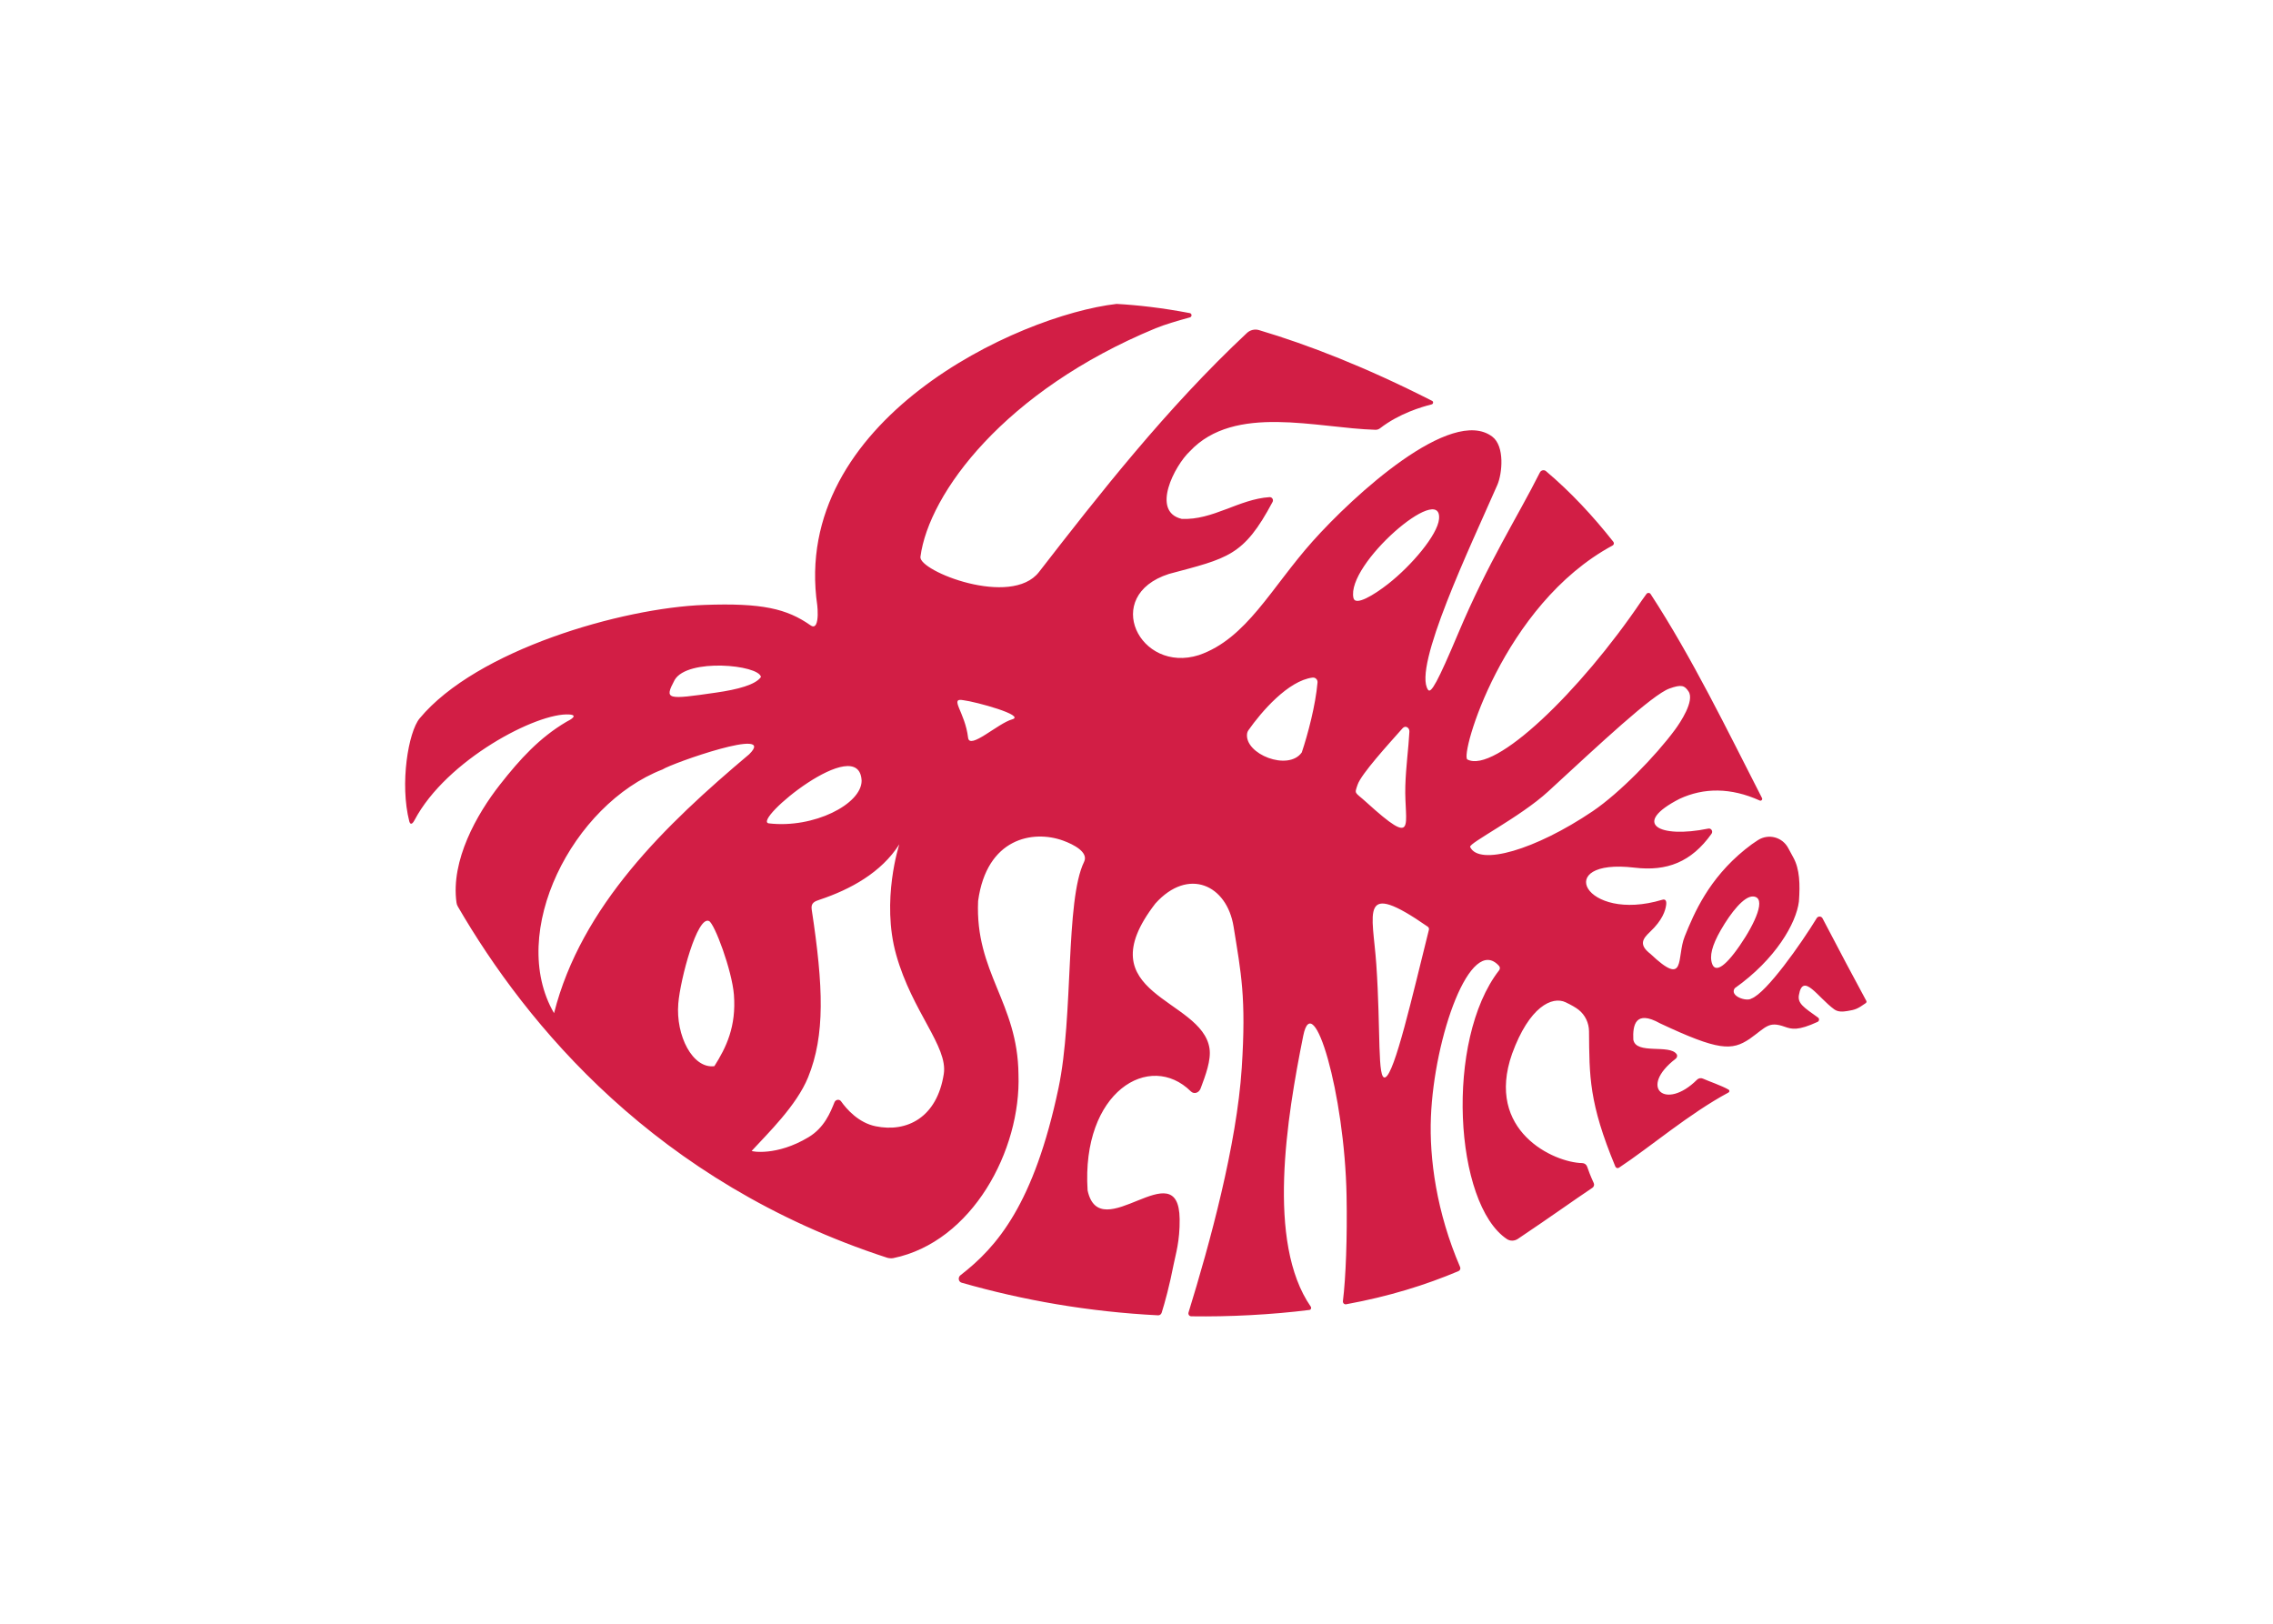 <svg width="133" height="95" viewBox="0 0 133 95" fill="none" xmlns="http://www.w3.org/2000/svg">
<path d="M106.635 53.717C106.561 53.599 106.392 53.593 106.308 53.709C105.397 55.203 103.363 58.093 102.481 58.422C102.191 58.618 101.183 58.277 101.505 57.818C103.898 56.127 105.107 54.008 105.26 52.743C105.334 51.733 105.305 50.854 104.941 50.184C104.838 49.994 104.735 49.804 104.632 49.614C104.289 48.975 103.489 48.761 102.872 49.147C102.647 49.286 102.394 49.469 102.104 49.703C99.987 51.419 99.132 53.408 98.578 54.789C98.082 56.018 98.689 57.813 96.57 55.807C95.876 55.272 96.114 54.928 96.552 54.517C97.28 53.831 97.444 53.274 97.488 52.97C97.523 52.743 97.48 52.577 97.261 52.643C92.712 54.013 90.791 50.186 95.644 50.764C97.533 50.989 98.963 50.442 100.146 48.782C100.249 48.637 100.127 48.442 99.956 48.479C97.085 49.065 95.425 48.197 98.277 46.737C99.692 46.08 101.273 46.07 102.964 46.835C103.054 46.877 103.146 46.78 103.101 46.693C101.051 42.687 99.019 38.493 96.581 34.754C96.525 34.67 96.404 34.667 96.343 34.746C96.259 34.854 96.164 34.989 96.055 35.147C92.443 40.491 87.45 45.281 85.861 44.434C85.418 44.196 87.922 35.382 94.359 31.915C94.435 31.872 94.459 31.772 94.403 31.701C93.205 30.181 91.904 28.785 90.461 27.566C90.347 27.468 90.171 27.508 90.102 27.645C88.804 30.229 87.073 32.907 85.331 37.039C84.115 39.921 83.729 40.597 83.56 40.359C82.645 39.053 86.057 31.928 87.614 28.371C87.899 27.716 88.06 26.109 87.318 25.547C84.927 23.737 79.204 28.983 76.797 31.68C74.38 34.39 72.941 37.367 70.152 38.327C66.682 39.428 64.434 34.854 68.395 33.58C71.852 32.654 72.767 32.548 74.461 29.368C74.533 29.236 74.432 29.075 74.282 29.086C72.493 29.202 70.97 30.445 69.144 30.358C67.329 29.928 68.732 27.241 69.619 26.407C72.24 23.605 77.071 25.054 80.483 25.146C80.584 25.149 80.679 25.114 80.755 25.054C81.877 24.188 83.191 23.805 83.769 23.66C83.869 23.634 83.888 23.497 83.795 23.452C79.927 21.483 76.562 20.174 73.67 19.314C73.422 19.24 73.15 19.303 72.96 19.483C68.244 23.898 64.288 28.962 60.795 33.466C59.169 35.564 53.749 33.406 53.857 32.58C54.343 28.859 58.797 22.853 67.619 19.206C68.136 18.992 68.896 18.77 69.624 18.57C69.756 18.533 69.751 18.346 69.619 18.319C67.986 18.008 66.561 17.849 65.336 17.781C59.546 18.446 46.249 24.605 47.822 35.43C47.835 35.554 47.851 35.767 47.846 35.984C47.835 36.395 47.745 36.81 47.423 36.583C46.043 35.617 44.6 35.266 41.196 35.393C36.39 35.572 27.885 38.021 24.555 42.03C23.895 42.821 23.383 45.853 23.95 48.062C23.977 48.168 24.075 48.329 24.256 47.983C26.122 44.452 31.442 41.668 33.316 41.803C33.846 41.84 33.406 42.101 33.139 42.233C31.572 43.159 30.434 44.402 29.252 45.909C27.893 47.64 26.368 50.345 26.711 52.809C26.721 52.894 26.75 52.973 26.793 53.044C30.809 59.958 38.38 69.186 51.917 73.588C52.01 73.617 52.168 73.628 52.266 73.609C56.881 72.667 59.755 67.297 59.594 62.853C59.552 58.655 57.047 56.9 57.232 52.717C57.733 49.02 60.452 48.548 62.196 49.178C62.84 49.41 63.703 49.867 63.434 50.421C62.32 52.704 62.829 59.425 61.935 63.663C60.502 70.45 58.34 72.957 56.203 74.607C56.039 74.733 56.076 74.992 56.269 75.047C59.858 76.074 63.697 76.749 67.764 76.955C67.856 76.96 67.943 76.897 67.972 76.805C68.16 76.206 68.429 75.235 68.685 73.923C68.788 73.395 69.041 72.614 69.025 71.324C68.975 67.297 64.365 73.007 63.639 69.648C63.265 63.858 67.284 61.481 69.68 63.853C69.865 64.035 70.152 63.946 70.252 63.682C70.545 62.901 70.873 62.019 70.772 61.344C70.337 58.385 63.46 58.227 67.608 52.857C69.524 50.73 71.788 51.759 72.181 54.216C72.617 56.934 72.926 58.349 72.659 62.47C72.369 66.975 70.785 72.773 69.545 76.786C69.511 76.9 69.587 77.011 69.704 77.013C70.833 77.029 71.981 77.008 73.145 76.945C74.38 76.879 75.533 76.778 76.617 76.641C76.707 76.631 76.749 76.528 76.699 76.451C74.089 72.688 75.298 65.371 76.256 60.602C76.831 57.736 78.681 63.969 78.792 69.975C78.837 72.379 78.747 74.77 78.578 76.124C78.565 76.237 78.66 76.33 78.768 76.309C81.288 75.847 83.415 75.182 85.341 74.369C85.434 74.33 85.476 74.224 85.436 74.132C84.054 70.925 83.629 67.78 83.727 65.36C83.914 60.668 86.041 54.638 87.714 56.514C87.777 56.586 87.777 56.691 87.719 56.768C84.539 60.847 85.091 70.445 88.176 72.496C88.368 72.622 88.619 72.614 88.817 72.482C90.91 71.076 92.094 70.216 93.176 69.495C93.266 69.434 93.3 69.318 93.256 69.221C93.071 68.82 92.939 68.469 92.868 68.257C92.825 68.133 92.712 68.052 92.583 68.049C90.923 68.02 86.888 66.17 88.477 61.652C89.482 58.892 90.823 58.264 91.612 58.641C91.965 58.81 92.195 58.945 92.369 59.079C92.754 59.383 92.973 59.85 92.978 60.338C93.002 62.961 92.965 64.508 94.517 68.247C94.554 68.339 94.654 68.371 94.736 68.316C96.549 67.12 98.832 65.157 101.141 63.919C101.209 63.882 101.209 63.787 101.143 63.75C100.724 63.51 99.993 63.265 99.639 63.106C99.523 63.056 99.388 63.08 99.296 63.172C97.462 65.001 95.839 63.639 98.053 61.94C98.132 61.879 98.161 61.761 98.106 61.679C97.697 61.072 95.72 61.726 95.57 60.824C95.53 59.982 95.686 59.064 97.137 59.874C100.563 61.483 101.328 61.483 102.376 60.782C103.363 60.08 103.479 59.734 104.434 60.074C104.843 60.219 105.215 60.312 106.352 59.787C106.453 59.739 106.468 59.599 106.381 59.536C105.545 58.94 105.173 58.71 105.26 58.217C105.495 56.863 106.363 58.354 107.326 59.053C107.548 59.214 107.825 59.196 108.099 59.151C108.537 59.079 108.68 59.04 109.171 58.689C109.221 58.652 109.231 58.583 109.192 58.536C108.395 57.071 107.762 55.863 106.635 53.717ZM50.416 45.682C50.408 47.051 47.613 48.479 44.993 48.173C43.932 48.049 50.292 42.803 50.416 45.682ZM44.526 39.607C44.217 40.064 43.148 40.343 41.913 40.52C39.008 40.94 38.855 40.95 39.475 39.784C40.222 38.491 44.402 38.895 44.526 39.607ZM41.8 62.378C40.531 62.542 39.533 60.592 39.689 58.713C39.81 57.259 40.8 53.567 41.486 53.886C41.813 54.039 42.829 56.773 42.943 58.19C43.09 60.059 42.491 61.288 41.8 62.378ZM43.837 44.13C38.95 48.242 34.01 52.994 32.419 59.277C29.68 54.562 33.503 47.057 38.765 45.019C39.327 44.65 45.521 42.47 43.837 44.13ZM55.224 62.832C54.828 65.386 53.065 66.273 51.231 65.893C50.234 65.687 49.545 64.903 49.212 64.434C49.112 64.294 48.893 64.326 48.827 64.492C48.587 65.088 48.236 65.978 47.305 66.537C45.436 67.659 43.951 67.368 43.985 67.334C44.924 66.313 46.611 64.682 47.283 63.032C48.286 60.562 48.183 57.736 47.495 53.213C47.434 52.82 47.677 52.733 47.962 52.638C49.769 52.036 51.572 51.047 52.622 49.397C52.622 49.397 51.543 52.685 52.44 55.865C53.379 59.201 55.472 61.222 55.224 62.832ZM59.222 42.088C58.396 42.315 56.733 43.89 56.646 43.162C56.467 41.642 55.506 40.8 56.382 40.969C57.079 41.053 60.048 41.858 59.222 42.088ZM76.171 44.022C75.38 45.141 72.812 44.12 72.97 42.922C72.978 42.853 73.005 42.79 73.044 42.731C73.81 41.636 75.377 39.824 76.799 39.644C76.968 39.623 77.108 39.763 77.092 39.932C76.976 41.264 76.53 42.95 76.171 44.022ZM84.201 30.374C84.112 31.295 82.602 33.084 81.22 34.166C80.388 34.818 79.306 35.469 79.196 34.992C78.742 33.015 84.418 28.139 84.201 30.374ZM79.438 45.909C79.652 45.281 81.217 43.568 82.072 42.605C82.233 42.423 82.481 42.568 82.468 42.808C82.415 43.813 82.265 44.827 82.23 45.988C82.162 48.249 82.959 49.669 79.937 46.925C79.269 46.318 79.24 46.484 79.438 45.909ZM83.61 54.395C82.626 58.346 81.61 62.782 81.061 63.03C80.581 63.246 80.8 60.317 80.531 56.411C80.32 53.385 79.491 51.4 83.547 54.221C83.6 54.261 83.626 54.329 83.61 54.395ZM86.022 49.553C85.922 49.334 88.96 47.803 90.585 46.31C93.641 43.499 96.678 40.644 97.686 40.283C98.394 40.029 98.57 40.108 98.8 40.452C99.172 41.006 98.309 42.285 98.013 42.687C96.884 44.222 94.77 46.394 93.192 47.463C89.833 49.73 86.542 50.68 86.022 49.553ZM100.185 56.398C100.019 55.944 100.164 55.332 100.689 54.416C101.28 53.39 102.046 52.424 102.579 52.45C103.392 52.493 102.7 54.015 101.803 55.316C100.845 56.707 100.352 56.852 100.185 56.398Z" fill="#D21E45"/>
</svg>
